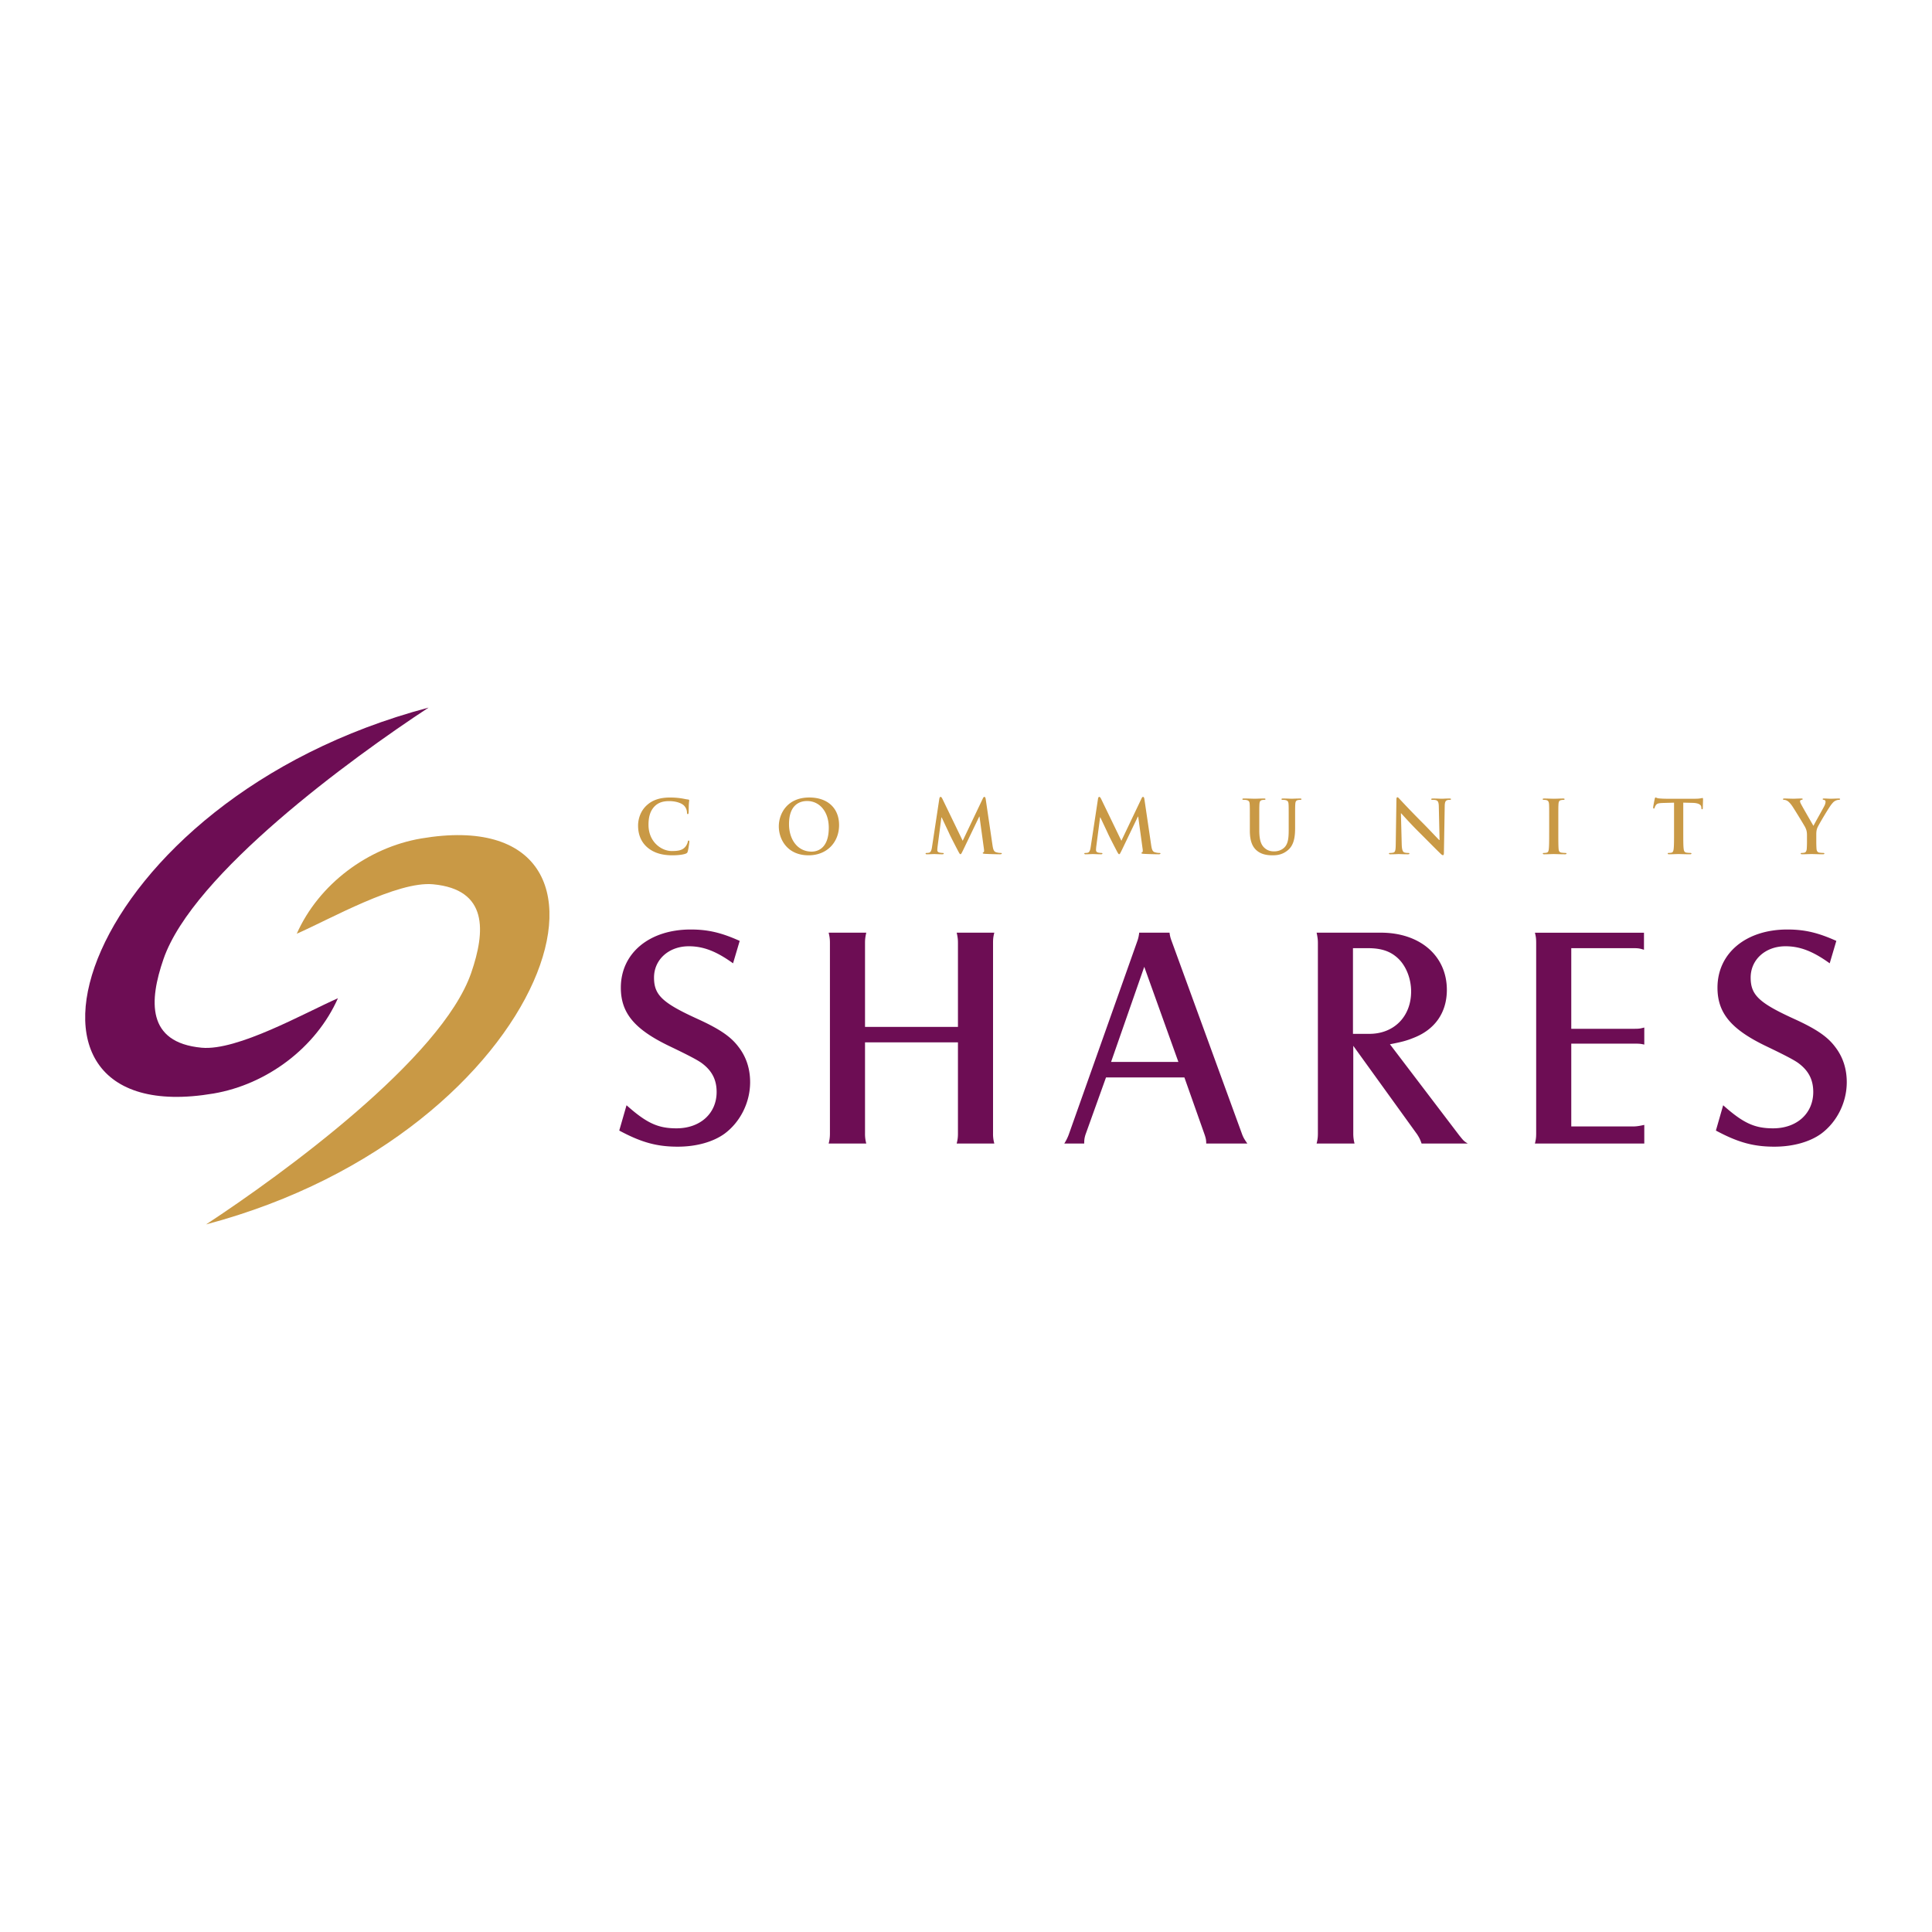 <svg xmlns="http://www.w3.org/2000/svg" width="2500" height="2500" viewBox="0 0 192.756 192.756"><g fill-rule="evenodd" clip-rule="evenodd"><path fill="#fff" d="M0 0h192.756v192.756H0V0z"/><path d="M20.561 122.16c7.683-5.044 23.518-16.585 26.452-25.101 1.424-4.136 1.709-8.317-3.807-8.834-3.574-.335-10.289 3.483-13.6 4.935 2.202-4.958 7.112-8.605 12.416-9.505 23.688-4.022 13.335 29.281-21.461 38.505z" fill="#c99945"/><path d="M42.76 70.597c-7.683 5.044-23.518 16.583-26.452 25.099-1.425 4.137-1.71 8.318 3.806 8.835 3.574.335 10.289-3.482 13.601-4.935-2.202 4.958-7.113 8.605-12.416 9.505-23.688 4.021-13.338-29.278 21.461-38.504z" fill="#6d0d54"/><path d="M67.099 85.334c.471 0 1.031-.051 1.324-.169.125-.051.155-.088.192-.213.073-.25.162-.89.162-.979 0-.059-.015-.11-.066-.11-.059 0-.074.029-.095.147-.03.132-.125.346-.25.486-.294.338-.692.412-1.348.412-.985 0-2.317-.868-2.317-2.62 0-.713.139-1.412.676-1.905.325-.294.744-.456 1.383-.456.677 0 1.251.199 1.494.456.184.192.28.449.288.678 0 .102.015.162.074.162.066 0 .081-.06.088-.169.014-.147.007-.553.021-.794.015-.258.037-.346.037-.405 0-.044-.03-.081-.111-.088-.221-.022-.457-.088-.736-.125a7.291 7.291 0 0 0-1.067-.073c-1.096 0-1.795.293-2.326.779-.706.647-.861 1.516-.861 2.016 0 .714.192 1.539.913 2.171.671.578 1.516.799 2.525.799zM80.669 85.334c1.869 0 3.046-1.332 3.046-3.017 0-1.686-1.141-2.751-2.973-2.751-2.208 0-3.04 1.625-3.04 2.883.002 1.303.856 2.885 2.967 2.885zm.31-.368c-1.413 0-2.259-1.214-2.259-2.745 0-1.832.964-2.303 1.81-2.303 1.208 0 2.157 1.023 2.157 2.671-.001 2.127-1.194 2.377-1.708 2.377zM92.989 84.496c-.037.25-.097.536-.302.581-.111.022-.162.022-.221.022-.074 0-.119.015-.119.052 0 .066.06.081.133.081.235 0 .589-.022.728-.022.133 0 .464.022.773.022.111 0 .177-.015.177-.081 0-.037-.051-.052-.111-.052-.074 0-.176-.008-.309-.037-.125-.03-.221-.096-.221-.235 0-.119.009-.214.023-.346l.383-2.928h.029c.257.551.699 1.479.766 1.633.088.207.669 1.332.847 1.67.117.221.19.368.257.368s.103-.066.272-.412l1.605-3.341h.027l.443 3.237c.029.207.006.302-.037.317-.051.022-.082.044-.082.081 0 .045.045.066.215.081.293.022 1.309.045 1.492.045.104 0 .193-.022.193-.081 0-.045-.053-.052-.119-.052-.096 0-.242-.008-.457-.074-.221-.065-.293-.279-.359-.743l-.67-4.547c-.021-.155-.066-.229-.133-.229s-.109.06-.162.176l-2.001 4.202-2.009-4.15c-.095-.192-.14-.229-.199-.229-.058 0-.103.067-.125.191l-.727 4.8zM108.82 84.496c-.037.25-.096.536-.301.581-.109.022-.162.022-.221.022-.074 0-.117.015-.117.052 0 .066.059.081.131.081.236 0 .59-.022.729-.022.133 0 .465.022.773.022.109 0 .176-.015.176-.081 0-.037-.051-.052-.109-.052a1.47 1.47 0 0 1-.311-.037c-.123-.03-.219-.096-.219-.235 0-.119.008-.214.021-.346l.383-2.928h.029c.256.551.699 1.479.766 1.633.088.207.668 1.332.846 1.67.117.221.191.368.258.368s.102-.066.271-.412l1.604-3.341h.029l.443 3.237c.027.207.006.302-.037.317-.053.022-.082.044-.082.081 0 .045.045.066.213.081.295.022 1.311.045 1.494.045.104 0 .191-.022.191-.081 0-.045-.051-.052-.117-.052-.096 0-.244-.008-.457-.074-.219-.065-.293-.279-.359-.743l-.67-4.547c-.021-.155-.066-.229-.133-.229s-.111.06-.162.176l-2.002 4.202-2.008-4.15c-.096-.192-.141-.229-.199-.229s-.104.067-.125.191l-.728 4.8zM124.697 82.876c0 1.067.279 1.611.654 1.95.537.485 1.244.507 1.635.507.477 0 1.008-.081 1.529-.53.617-.529.699-1.397.699-2.214v-.787c0-1.119 0-1.325.016-1.56.014-.257.072-.383.271-.419.088-.015.133-.022.213-.022.088 0 .133-.016.133-.066 0-.052-.051-.067-.154-.067-.287 0-.75.022-.84.022-.006 0-.471-.022-.846-.022-.104 0-.154.015-.154.067 0 .051.045.066.125.066.082 0 .205.007.266.022.242.052.301.169.316.419.014.235.014.441.014 1.56v.919c0 .759-.021 1.42-.426 1.825-.295.294-.691.397-1.016.397-.25 0-.59-.029-.92-.302-.359-.294-.574-.743-.574-1.81v-1.03c0-1.119 0-1.325.016-1.56.014-.257.072-.383.271-.419.088-.015.133-.022.213-.022.074 0 .119-.016.119-.066 0-.052-.053-.067-.162-.067-.266 0-.729.022-.906.022-.221 0-.684-.022-1.074-.022-.109 0-.162.015-.162.067 0 .051.045.066.125.066.104 0 .229.007.287.022.244.052.303.169.316.419.016.235.016.441.016 1.56v1.075zM139.77 81.14h.021c.133.14.949 1.059 1.752 1.854.766.758 1.707 1.722 2.17 2.164.082.081.17.162.25.162.066 0 .096-.066.096-.229l.08-4.643c.008-.413.068-.566.273-.625.088-.022.148-.022.221-.022.088 0 .133-.023.133-.066 0-.059-.074-.067-.17-.067-.361 0-.639.022-.721.022-.154 0-.508-.022-.891-.022-.109 0-.191.008-.191.067 0 .043.029.066.117.066.104 0 .281 0 .391.043.178.073.244.214.25.663l.074 3.304h-.037c-.125-.118-1.117-1.177-1.619-1.678a93.126 93.126 0 0 1-2.281-2.362c-.123-.132-.191-.228-.271-.228-.074 0-.096.104-.096.251l-.066 4.355c-.006.64-.037.854-.229.913a1.31 1.31 0 0 1-.33.037c-.074 0-.119.015-.119.059 0 .066.066.074.162.074.383 0 .729-.022.795-.022.141 0 .434.022.912.022.104 0 .17-.015.17-.074 0-.044-.043-.059-.125-.059-.117 0-.258-.008-.383-.051-.146-.052-.242-.244-.258-.817l-.08-3.091zM154.561 83.098c0 .713 0 1.294-.037 1.604-.021.213-.066.338-.213.368a1.18 1.18 0 0 1-.264.029c-.09 0-.119.021-.119.059 0 .052.053.074.146.074.295 0 .76-.022.928-.022.199 0 .662.022 1.148.022.08 0 .139-.022.139-.074 0-.037-.035-.059-.117-.059-.111 0-.271-.015-.375-.029-.221-.03-.271-.162-.295-.361-.029-.316-.029-.897-.029-1.61v-1.295c0-1.119 0-1.325.016-1.56.014-.257.072-.383.271-.419.088-.015.146-.022.221-.022s.117-.016.117-.074c0-.045-.059-.06-.154-.06-.279 0-.713.022-.898.022-.211 0-.676-.022-.955-.022-.117 0-.176.015-.176.06 0 .058.043.074.117.074.088 0 .184.007.266.029.16.036.234.162.25.412.014.235.014.441.014 1.56v1.294h-.001zM167.02 83.098c0 .676 0 1.258-.035 1.567-.023.213-.066.374-.215.404a1.18 1.18 0 0 1-.264.029c-.088 0-.117.021-.117.059 0 .052.051.074.146.074.295 0 .758-.022.928-.022.205 0 .668.022 1.154.022.08 0 .139-.022.139-.074 0-.037-.035-.059-.117-.059a3.29 3.29 0 0 1-.375-.029c-.221-.03-.264-.191-.287-.397-.037-.316-.037-.898-.037-1.574V80.08l.928.022c.654.015.854.221.869.413l.008.081c.006.109.021.147.08.147.045 0 .059-.044.066-.118 0-.191.021-.699.021-.854 0-.11-.008-.154-.059-.154-.059 0-.236.074-.707.074h-2.914c-.242 0-.521-.015-.734-.037-.186-.015-.258-.088-.316-.088-.045 0-.066.043-.09.139-.014.06-.154.729-.154.847 0 .081.016.118.066.118.045 0 .066-.029.082-.088a.85.85 0 0 1 .125-.258c.109-.162.287-.198.713-.212l1.096-.03v3.016zM180.283 83.928c0 .119 0 .427-.021.737-.016.213-.082.374-.229.404a1.164 1.164 0 0 1-.258.029c-.082 0-.117.021-.117.059 0 .059.059.074.162.074.271 0 .734-.022.92-.022.197 0 .66.022 1.125.022.096 0 .154-.022.154-.074 0-.037-.037-.059-.117-.059-.104 0-.266-.015-.369-.029-.221-.03-.287-.191-.301-.404-.021-.31-.021-.618-.021-.737v-.603c0-.243 0-.471.109-.736.133-.317 1.162-2.045 1.406-2.34.16-.198.242-.286.396-.36a.794.794 0 0 1 .324-.088c.08 0 .139-.023.139-.074 0-.045-.051-.06-.133-.06-.139 0-.625.022-.787.022-.213 0-.447-.022-.691-.022-.088 0-.125.015-.125.067 0 .043.066.059.133.073.125.029.154.11.154.184a.937.937 0 0 1-.104.382c-.102.229-1.029 1.847-1.104 2.024-.117-.207-1.148-1.98-1.25-2.2a.69.69 0 0 1-.088-.251c0-.058.037-.117.102-.132.111-.03.162-.037.162-.081 0-.044-.035-.067-.109-.067-.332 0-.633.022-.787.022-.244 0-.795-.022-.928-.022-.088 0-.141.022-.141.067 0 .051.053.066.111.066.088 0 .213.043.309.095.141.081.324.265.508.537.258.383 1.244 2.001 1.295 2.119.096.213.17.375.17.772v.606h.001z" fill="#c99945"/><path d="M61.783 112.796c2.176 1.168 3.722 1.608 5.835 1.608 1.861 0 3.532-.473 4.667-1.293 1.577-1.167 2.555-3.122 2.555-5.141 0-1.324-.379-2.523-1.167-3.532-.758-1.01-1.861-1.767-4.069-2.775-3.532-1.608-4.352-2.397-4.352-4.133 0-1.797 1.481-3.121 3.469-3.121 1.419 0 2.713.473 4.416 1.702l.663-2.238c-1.829-.82-3.154-1.136-4.889-1.136-4.132 0-6.97 2.365-6.97 5.803 0 2.556 1.387 4.195 4.984 5.898 1.702.819 2.617 1.293 3.059 1.607 1.041.758 1.514 1.672 1.514 2.902 0 2.145-1.64 3.627-4.005 3.627-1.829 0-2.964-.504-4.983-2.303l-.727 2.525zM86.303 103.997h9.272v9.083c0 .41-.032.631-.126 1.009h3.754a3.491 3.491 0 0 1-.127-1.009V94.062c0-.41.031-.631.127-1.009h-3.754c.094.41.126.662.126 1.009v8.391h-9.272v-8.391c0-.347.032-.599.126-1.009h-3.753c.094.41.126.631.126 1.009v19.019c0 .379-.032.631-.126 1.009h3.753a3.562 3.562 0 0 1-.126-1.009v-9.084zM110.346 107.497h7.822l2.018 5.709c.127.379.158.536.158.883h4.102c-.285-.41-.381-.567-.506-.883l-7.098-19.459a3.1 3.1 0 0 1-.156-.694h-3.029a3.465 3.465 0 0 1-.156.756l-6.875 19.397a4.712 4.712 0 0 1-.441.883h1.986c0-.378.031-.567.127-.883l2.048-5.709zm.506-1.546l3.311-9.492 3.406 9.492h-6.717zM135.018 104.344l6.371 8.831c.221.347.316.536.441.914h4.605c-.41-.252-.441-.314-.852-.82l-6.908-9.082c1.137-.221 1.641-.348 2.334-.631 2.146-.82 3.344-2.523 3.344-4.795 0-3.406-2.682-5.708-6.592-5.708h-6.402c.094.441.127.694.127 1.009v19.019c0 .41-.033.631-.127 1.009h3.783a3.864 3.864 0 0 1-.125-1.009v-8.737h.001zm-.032-1.198v-8.547h1.482c1.293 0 2.176.284 2.9.915.885.757 1.42 2.082 1.42 3.406 0 2.491-1.703 4.227-4.162 4.227h-1.64v-.001zM153.139 93.053c.094.378.125.567.125 1.009v19.019c0 .41-.031.631-.125 1.009h10.912v-1.859c-.568.125-.82.156-1.199.156h-6.086v-8.263h6.15c.6 0 .725 0 1.135.094v-1.702c-.473.126-.568.126-1.166.126h-6.119V94.6h6.275c.41 0 .568.031.979.158v-1.703h-10.881v-.002zM171.195 112.796c2.176 1.168 3.721 1.608 5.834 1.608 1.861 0 3.533-.473 4.668-1.293 1.578-1.167 2.555-3.122 2.555-5.141 0-1.324-.379-2.523-1.166-3.532-.758-1.01-1.861-1.767-4.068-2.775-3.533-1.608-4.354-2.397-4.354-4.133 0-1.797 1.482-3.121 3.471-3.121 1.418 0 2.711.473 4.414 1.702l.662-2.238c-1.828-.82-3.154-1.136-4.889-1.136-4.131 0-6.969 2.365-6.969 5.803 0 2.556 1.387 4.195 4.982 5.898 1.703.819 2.617 1.293 3.059 1.607 1.041.758 1.514 1.672 1.514 2.902 0 2.145-1.639 3.627-4.004 3.627-1.83 0-2.967-.504-4.984-2.303l-.725 2.525z" fill="#6d0d54"/></g></svg>
